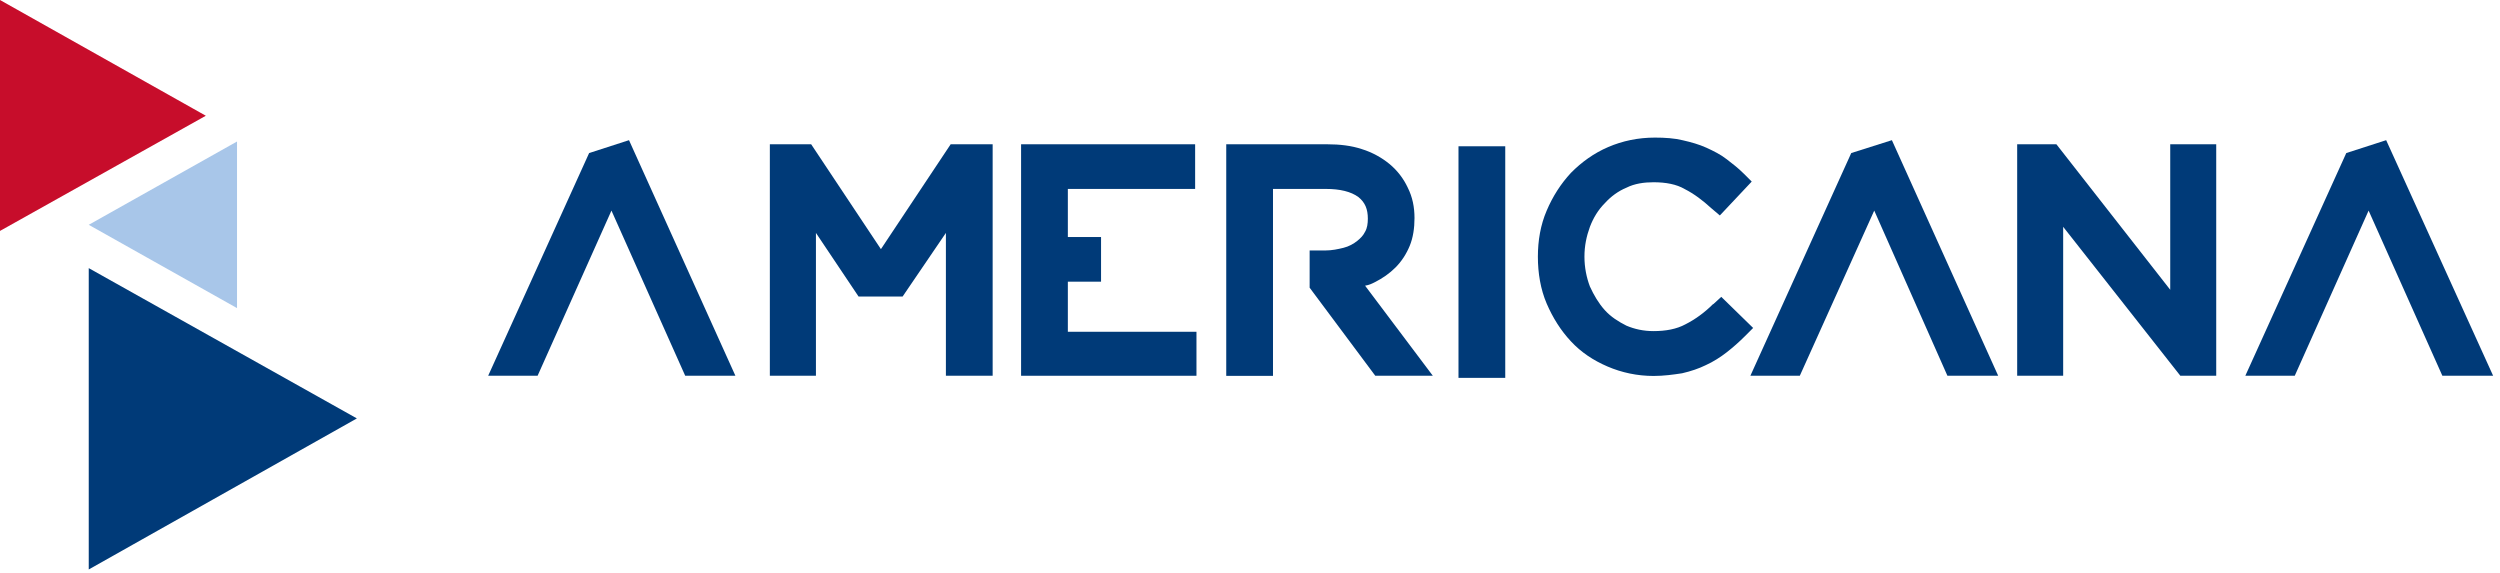 <svg xmlns="http://www.w3.org/2000/svg" width="262" height="60" viewBox="0 0 262 60" fill="none"><path d="M179.54 31.86C178.62 32.78 177.62 33.49 176.63 33.99C175.71 34.49 174.57 34.7 173.29 34.7C172.23 34.7 171.3 34.49 170.45 34.13C169.6 33.7 168.82 33.21 168.18 32.5C167.54 31.79 167.04 30.94 166.62 30.02C166.27 29.1 166.05 28.03 166.05 26.9C166.05 25.77 166.26 24.77 166.62 23.78C166.97 22.86 167.47 22.01 168.18 21.3C168.82 20.59 169.6 20.02 170.45 19.67C171.3 19.24 172.3 19.1 173.29 19.1C174.57 19.1 175.7 19.31 176.55 19.81C177.54 20.31 178.47 21.02 179.32 21.8L180.24 22.58L183.58 19.03L182.73 18.18C182.16 17.61 181.52 17.12 180.96 16.69C180.32 16.19 179.61 15.84 178.83 15.48C178.05 15.13 177.27 14.91 176.35 14.7C175.5 14.49 174.5 14.42 173.44 14.42C171.67 14.42 170.03 14.77 168.54 15.41C167.05 16.05 165.77 16.97 164.64 18.11C163.58 19.25 162.72 20.59 162.09 22.08C161.45 23.57 161.17 25.2 161.17 26.91C161.17 28.62 161.45 30.32 162.09 31.81C162.73 33.3 163.58 34.65 164.64 35.78C165.7 36.92 166.98 37.77 168.47 38.41C169.96 39.05 171.59 39.4 173.3 39.4C174.36 39.4 175.36 39.26 176.28 39.12C177.2 38.91 178.05 38.62 178.76 38.27C179.54 37.92 180.32 37.42 180.96 36.92C181.6 36.42 182.24 35.86 182.88 35.22L183.73 34.37L180.39 31.11L179.54 31.89V31.86Z" fill="#003A78"></path><path d="M111.91 29.52H115.39V24.84H111.91V19.8H125.25V15.12H107.01V39.38H125.39V34.77H111.91V29.52Z" fill="#003A78"></path><path d="M157.75 15.33H152.85V39.6H157.75V15.33Z" fill="#003A78"></path><path d="M227.44 30.37L215.51 15.12H211.4V39.38H216.22V23.77L228.5 39.38H232.26V15.12H227.44V30.37Z" fill="#003A78"></path><path d="M92.32 26.11L85.01 15.12H80.68V39.38H85.51V24.41L89.98 31.08H94.59L99.13 24.41V39.38H104.03V15.12H99.63L92.32 26.11Z" fill="#003A78"></path><path d="M144.05 29.59C144.9 29.16 145.61 28.67 146.25 28.03C146.89 27.39 147.39 26.61 147.74 25.76C148.09 24.91 148.24 23.91 148.24 22.85C148.24 21.71 148.03 20.65 147.53 19.66C147.1 18.74 146.47 17.89 145.61 17.18C144.83 16.54 143.84 15.97 142.7 15.62C141.64 15.27 140.43 15.12 139.08 15.12H128.51V39.39H133.41V19.8H138.95C140.44 19.8 141.58 20.08 142.36 20.65C143.07 21.22 143.35 21.93 143.35 22.92C143.35 23.42 143.28 23.91 143.07 24.27C142.86 24.7 142.57 24.98 142.22 25.26C141.87 25.54 141.37 25.83 140.8 25.97C140.23 26.11 139.59 26.25 138.88 26.25H137.25V30.15L144.13 39.38H150.16L143.06 29.94C143.49 29.87 143.77 29.73 144.05 29.59Z" fill="#003A78"></path><path d="M61.74 16.04L51.16 39.38H56.34L64.08 22.07L71.81 39.38H77.07L65.92 14.69L61.74 16.04Z" fill="#003A78"></path><path d="M250.07 14.69L245.89 16.04L235.31 39.38H240.49L248.23 22.07L255.96 39.38H261.28L250.07 14.69Z" fill="#003A78"></path><path d="M194.01 16.04L183.44 39.38H188.62L196.42 22.07L204.09 39.38H209.41L198.27 14.69L194.01 16.04Z" fill="#003A78"></path><path d="M37.4 43.85L9.3 28.1V59.68L37.4 43.85Z" fill="#003A78"></path><path d="M9.3 23.56L24.84 32.29V14.83L9.3 23.56Z" fill="#A8C6E9"></path><path d="M21.57 12.13L0 0V24.2L21.57 12.13Z" fill="#C70D2B"></path></svg>